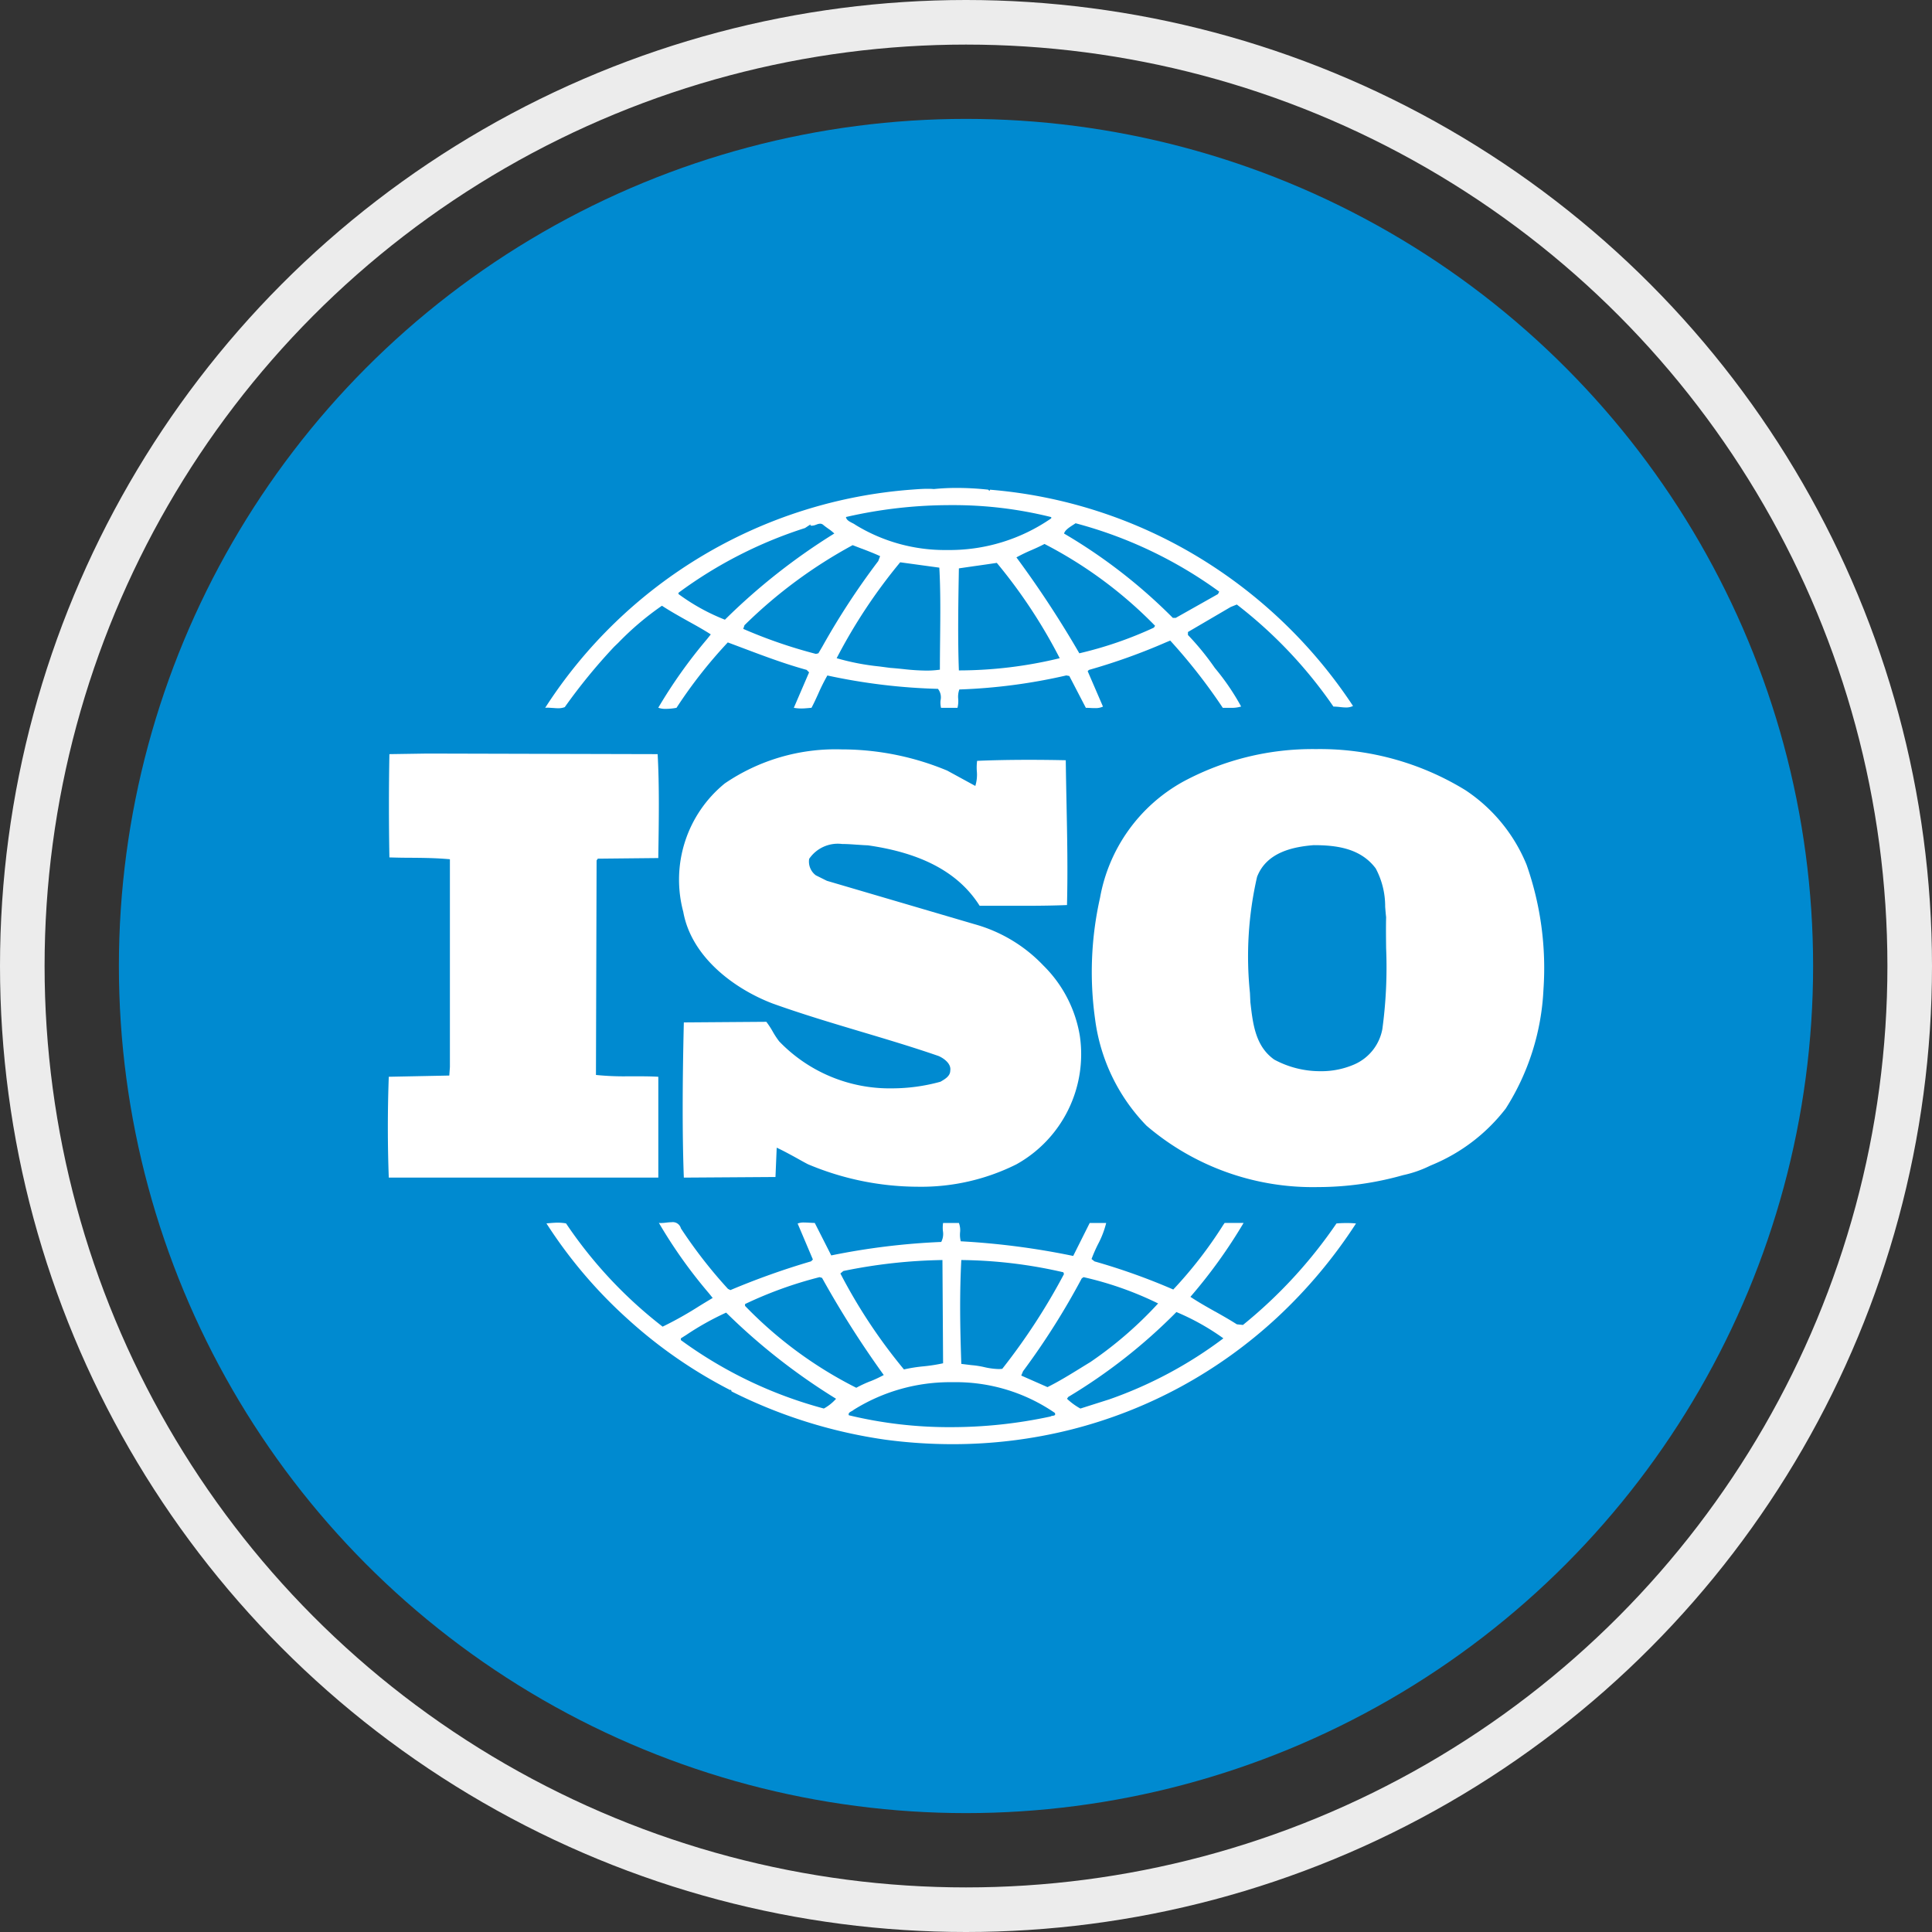 <svg xmlns="http://www.w3.org/2000/svg" width="130" height="130" viewBox="0 0 130 130">
  <rect x="0" y="0" width="130" height="130" fill="#333333" stroke="none"/>
  <g id="ISO" transform="translate(-3359 -508)">
    <g id="Ellipse_1532" data-name="Ellipse 1532" transform="translate(3359 508)" fill="none" stroke="#ececec" stroke-width="3">
      <circle cx="65" cy="65" r="65" stroke="none"/>
      <circle cx="65" cy="65" r="63.5" fill="none"/>
    </g>
    <circle id="Ellipse_1531" data-name="Ellipse 1531" cx="57" cy="57" r="57" transform="translate(3367 516)" fill="#008ad0"/>
    <path id="Exclusion_2" data-name="Exclusion 2" d="M-1656.056-4051.693h0a34.117,34.117,0,0,1-4.5-.3,33.542,33.542,0,0,1-10.358-3.248l-.042-.123-.041.037a31.773,31.773,0,0,1-6.883-4.763,31.682,31.682,0,0,1-5.493-6.459l.167-.014c.215-.018.4-.034.593-.034a3.276,3.276,0,0,1,.558.048,29.768,29.768,0,0,0,6.5,6.949,24.581,24.581,0,0,0,2.451-1.376l0,0c.267-.164.6-.368.917-.555l-.247-.308a32.7,32.7,0,0,1-3.374-4.745.851.851,0,0,0,.143.011,3.113,3.113,0,0,0,.342-.027h.008a3.242,3.242,0,0,1,.367-.029.565.565,0,0,1,.623.416,32.27,32.27,0,0,0,3.165,4.069l.165.084a50.675,50.675,0,0,1,5.428-1.935l.123-.122-1.027-2.422a1.09,1.09,0,0,1,.438-.069c.109,0,.22.007.339.013h.009c.108.007.242.015.366.015l1.11,2.186a46.742,46.742,0,0,1,7.4-.906,1.16,1.16,0,0,0,.114-.734,2.152,2.152,0,0,1,.011-.542h1.065a1.381,1.381,0,0,1,.077.642,1.779,1.779,0,0,0,.048.59,50.789,50.789,0,0,1,7.565.986l1.111-2.219h1.109a6.273,6.273,0,0,1-.554,1.438,9.889,9.889,0,0,0-.432.988l.2.159a42.6,42.6,0,0,1,5.3,1.893,28.68,28.68,0,0,0,3.356-4.336l.1-.145h1.275a34.319,34.319,0,0,1-3.578,4.973c.527.352,1.1.674,1.651.985l.006,0c.486.274.989.558,1.467.864l.411.043a31.939,31.939,0,0,0,6.292-6.828c.2-.02.436-.03.673-.03a6.128,6.128,0,0,1,.643.03,33.457,33.457,0,0,1-5.3,6.32,32.036,32.036,0,0,1-6.484,4.662,31.8,31.8,0,0,1-7.381,2.884A32.612,32.612,0,0,1-1656.056-4051.693Zm.012-4.17a12.235,12.235,0,0,0-6.65,1.855.681.681,0,0,1-.153.1c-.12.066-.232.128-.178.27a28.759,28.759,0,0,0,6.849.8,31.71,31.71,0,0,0,6.72-.717.28.28,0,0,1,.14-.045c.07-.011.142-.023.166-.07a.148.148,0,0,0-.02-.131A11.75,11.75,0,0,0-1656.044-4055.863Zm15.061-4.722h0a36.856,36.856,0,0,1-7.28,5.715l-.082.123a4.362,4.362,0,0,0,.9.657l1.934-.614a28.258,28.258,0,0,0,7.688-4.11,16.014,16.014,0,0,0-3.164-1.771Zm-30.3.041h0a18.793,18.793,0,0,0-2.681,1.5l-.364.23v.118a28.952,28.952,0,0,0,9.622,4.605,3.064,3.064,0,0,0,.821-.657,41.711,41.711,0,0,1-7.4-5.8Zm6.289-2.388h0a27.079,27.079,0,0,0-5.016,1.811v.123a27.742,27.742,0,0,0,7.485,5.51,8.468,8.468,0,0,1,.924-.431l.01,0a8.544,8.544,0,0,0,.915-.427l-.017-.023a65.49,65.49,0,0,1-4.135-6.513Zm17.762,0h0l-.123.086a49.393,49.393,0,0,1-3.948,6.244l-.122.292,1.766.778c.769-.382,1.52-.846,2.246-1.294l.016-.01q.309-.191.618-.379a26.23,26.23,0,0,0,4.564-3.947,22.711,22.711,0,0,0-5.017-1.769Zm-9.5-1.151a35.47,35.47,0,0,0-6.662.738l-.2.166a36.314,36.314,0,0,0,4.277,6.457,10.369,10.369,0,0,1,1.311-.208,11.2,11.2,0,0,0,1.322-.206l-.043-6.947Zm1.274,0c-.118,2.322-.087,4.4,0,6.988l.7.086a5.725,5.725,0,0,1,.833.129,4.824,4.824,0,0,0,.967.132,2.2,2.2,0,0,0,.256-.014,42.29,42.29,0,0,0,4.152-6.374l-.04-.123a31.636,31.636,0,0,0-6.867-.824Zm23.989-4.909a17.2,17.2,0,0,1-11.528-4.132,12.585,12.585,0,0,1-3.46-7.176,22.766,22.766,0,0,1,.335-8.164,11.172,11.172,0,0,1,5.592-7.809,18.352,18.352,0,0,1,8.927-2.19,18.719,18.719,0,0,1,10.068,2.765,11.02,11.02,0,0,1,4.113,5.016,20.967,20.967,0,0,1,1.135,8.415,16.318,16.318,0,0,1-2.535,7.988,12.092,12.092,0,0,1-4.934,3.784l-.175.075a7.754,7.754,0,0,1-1.8.625A21.126,21.126,0,0,1-1631.47-4068.992Zm-.265-23.009h0c-1.33.107-3.174.445-3.823,2.136a23.906,23.906,0,0,0-.479,7.807q.014.312.028.622l.006.049c.166,1.436.337,2.92,1.6,3.816a6.494,6.494,0,0,0,3.115.782,5.557,5.557,0,0,0,2.27-.455,3.232,3.232,0,0,0,1.891-2.383,30.81,30.81,0,0,0,.253-5.44v-.01c-.008-.726-.016-1.412,0-2.074-.027-.235-.047-.484-.064-.7a5.418,5.418,0,0,0-.636-2.583c-1.03-1.375-2.678-1.563-4.155-1.565Zm-26.648,22.986a19.142,19.142,0,0,1-7.4-1.516c-.243-.127-.49-.264-.73-.4l-.024-.013c-.441-.243-.9-.493-1.343-.7l-.083,1.974-6.166.041c-.105-2.765-.1-6.279,0-10.443l5.551-.041a5.643,5.643,0,0,1,.427.651,5.628,5.628,0,0,0,.436.664,10.307,10.307,0,0,0,7.6,3.163,12.24,12.24,0,0,0,3.254-.446l.021-.012c.284-.165.637-.369.637-.732.085-.474-.451-.842-.781-.985-1.733-.6-3.518-1.131-5.244-1.646-1.962-.586-3.991-1.192-5.94-1.893-2.54-.972-5.451-3.1-6-6.168a8.351,8.351,0,0,1,2.793-8.635,13.229,13.229,0,0,1,7.868-2.291,18.474,18.474,0,0,1,7.1,1.427l1.891,1.032a2.573,2.573,0,0,0,.1-1.017,3.521,3.521,0,0,1,.021-.671c1.01-.045,2.218-.069,3.5-.069.809,0,1.661.01,2.465.028.013,1,.032,1.968.051,2.9.046,2.293.09,4.459.032,6.844-.858.035-1.783.05-3,.05-.481,0-.96,0-1.423,0h-.163c-.448,0-.874,0-1.291,0-1.4-2.217-3.862-3.548-7.526-4.069-.219-.007-.446-.023-.686-.04h-.018c-.336-.024-.683-.05-1.024-.05a2.331,2.331,0,0,0-2.218,1,1.153,1.153,0,0,0,.449,1.108l.744.37,9.947,2.923a10.108,10.108,0,0,1,4.617,2.774,8.6,8.6,0,0,1,2.457,4.749,8.479,8.479,0,0,1-4.275,8.634A14.327,14.327,0,0,1-1658.383-4069.015Zm-17.466-.616h-18.134c-.083-2.265-.083-4.484,0-6.784l4.072-.082.041-.575v-13.979c-.9-.083-1.761-.093-2.674-.1h-.007c-.45,0-.915-.009-1.39-.024-.043-2.237-.042-4.769,0-6.949l2.548-.039,15.5.039c.121,2.109.082,4.536.045,6.883l0,.109-4.072.041-.08.122-.043,14.432a18.207,18.207,0,0,0,2.154.091h.593c.55,0,1.006.005,1.45.032v6.783Zm.5-31.539a1.342,1.342,0,0,1-.5-.077,33.314,33.314,0,0,1,3.283-4.619l.251-.315c-.487-.313-1-.6-1.546-.9-.583-.327-1.182-.662-1.742-1.028a19.53,19.53,0,0,0-2.931,2.486l-.189.182-.088.084a38.361,38.361,0,0,0-3.33,4.07,1.2,1.2,0,0,1-.454.075c-.118,0-.238-.01-.354-.02h-.016l-.023,0c-.1-.008-.21-.017-.311-.017a1.51,1.51,0,0,0-.16.008,32.163,32.163,0,0,1,24.63-14.679h.009c.349-.027.746-.058,1.1-.058.154,0,.289.005.414.017a15.051,15.051,0,0,1,1.549-.075,19.361,19.361,0,0,1,2.108.117l.084.085.04-.083a32.18,32.18,0,0,1,13.831,4.424,32.834,32.834,0,0,1,10.593,10.129,1.043,1.043,0,0,1-.483.1,3.455,3.455,0,0,1-.387-.029h-.011a3.9,3.9,0,0,0-.438-.031,30.418,30.418,0,0,0-6.5-6.867l-.411.165-2.878,1.685v.2a17.992,17.992,0,0,1,1.811,2.221,15.92,15.92,0,0,1,1.768,2.592,2.192,2.192,0,0,1-.723.088h-.251l-.26,0a37.923,37.923,0,0,0-3.537-4.525l-.271.111a40.764,40.764,0,0,1-5.2,1.863l-.084.084,1.03,2.385a1.178,1.178,0,0,1-.55.1c-.1,0-.2,0-.3-.009h-.018c-.11-.006-.2-.01-.285-.01l-1.112-2.141-.2-.038a37.709,37.709,0,0,1-7.2.945,1.462,1.462,0,0,0-.076.639,1.894,1.894,0,0,1-.048.595h-1.108a1.488,1.488,0,0,1-.031-.508.916.916,0,0,0-.176-.767,40.09,40.09,0,0,1-7.441-.9,13.138,13.138,0,0,0-.621,1.245l0,0c-.141.31-.287.63-.447.929l-.169.015c-.18.016-.35.031-.52.031a2.777,2.777,0,0,1-.5-.045l1.027-2.386-.165-.166c-1.458-.4-2.888-.938-4.271-1.46l-.234-.088c-.266-.1-.532-.2-.8-.3a31.891,31.891,0,0,0-3.451,4.4A3.932,3.932,0,0,1-1675.346-4101.17Zm15.778-9.863h0a36.3,36.3,0,0,0-4.275,6.454,16.085,16.085,0,0,0,2.852.553h.007c.3.04.531.071.759.1.3.021.6.052.885.081a14.906,14.906,0,0,0,1.528.1,6.4,6.4,0,0,0,.915-.062c0-.65.007-1.33.014-1.988.017-1.65.035-3.355-.052-4.877Zm6.5.04c-.426.064-.871.128-1.328.193h-.008c-.4.058-.823.118-1.215.177v.013c-.04,2.3-.081,4.678,0,6.853h.011a28.871,28.871,0,0,0,6.774-.822,35.288,35.288,0,0,0-4.233-6.414Zm-9.7-1.192a32.226,32.226,0,0,0-7.278,5.387l-.082.246a32.893,32.893,0,0,0,4.89,1.684l.166-.041.257-.437a49.638,49.638,0,0,1,3.772-5.77l.124-.33c-.406-.189-.818-.345-1.217-.5l-.008,0-.071-.027c-.182-.069-.371-.141-.556-.215Zm12.91-.081h0c-.288.153-.6.292-.882.416a11.054,11.054,0,0,0-1.007.487,69.09,69.09,0,0,1,4.233,6.454,25.86,25.86,0,0,0,5.015-1.726l.082-.125a28.907,28.907,0,0,0-7.441-5.506Zm-15.745-1.317h0l-.372.246a29.309,29.309,0,0,0-8.513,4.357v.083a13.7,13.7,0,0,0,3.126,1.727,41.761,41.761,0,0,1,7.361-5.8,3.3,3.3,0,0,0-.418-.333c-.1-.072-.215-.153-.32-.241a.325.325,0,0,0-.217-.086.727.727,0,0,0-.255.065l-.01,0a.815.815,0,0,1-.285.07.41.41,0,0,1-.1-.012v-.083Zm17.843-.081c-.063.045-.131.089-.2.132-.255.167-.518.339-.583.565a35.958,35.958,0,0,1,7.319,5.673h.2l2.838-1.6.084-.165a29.059,29.059,0,0,0-9.664-4.6Zm-8.4-1.215a31.234,31.234,0,0,0-7.057.8c.028.2.227.3.418.4a1.5,1.5,0,0,1,.24.14,11.523,11.523,0,0,0,6.163,1.68,12.011,12.011,0,0,0,6.992-2.132v-.082A27.161,27.161,0,0,0-1656.171-4114.879Z" transform="translate(5079.142 4656.868)" fill="#fff"/>
  </g>
</svg>
